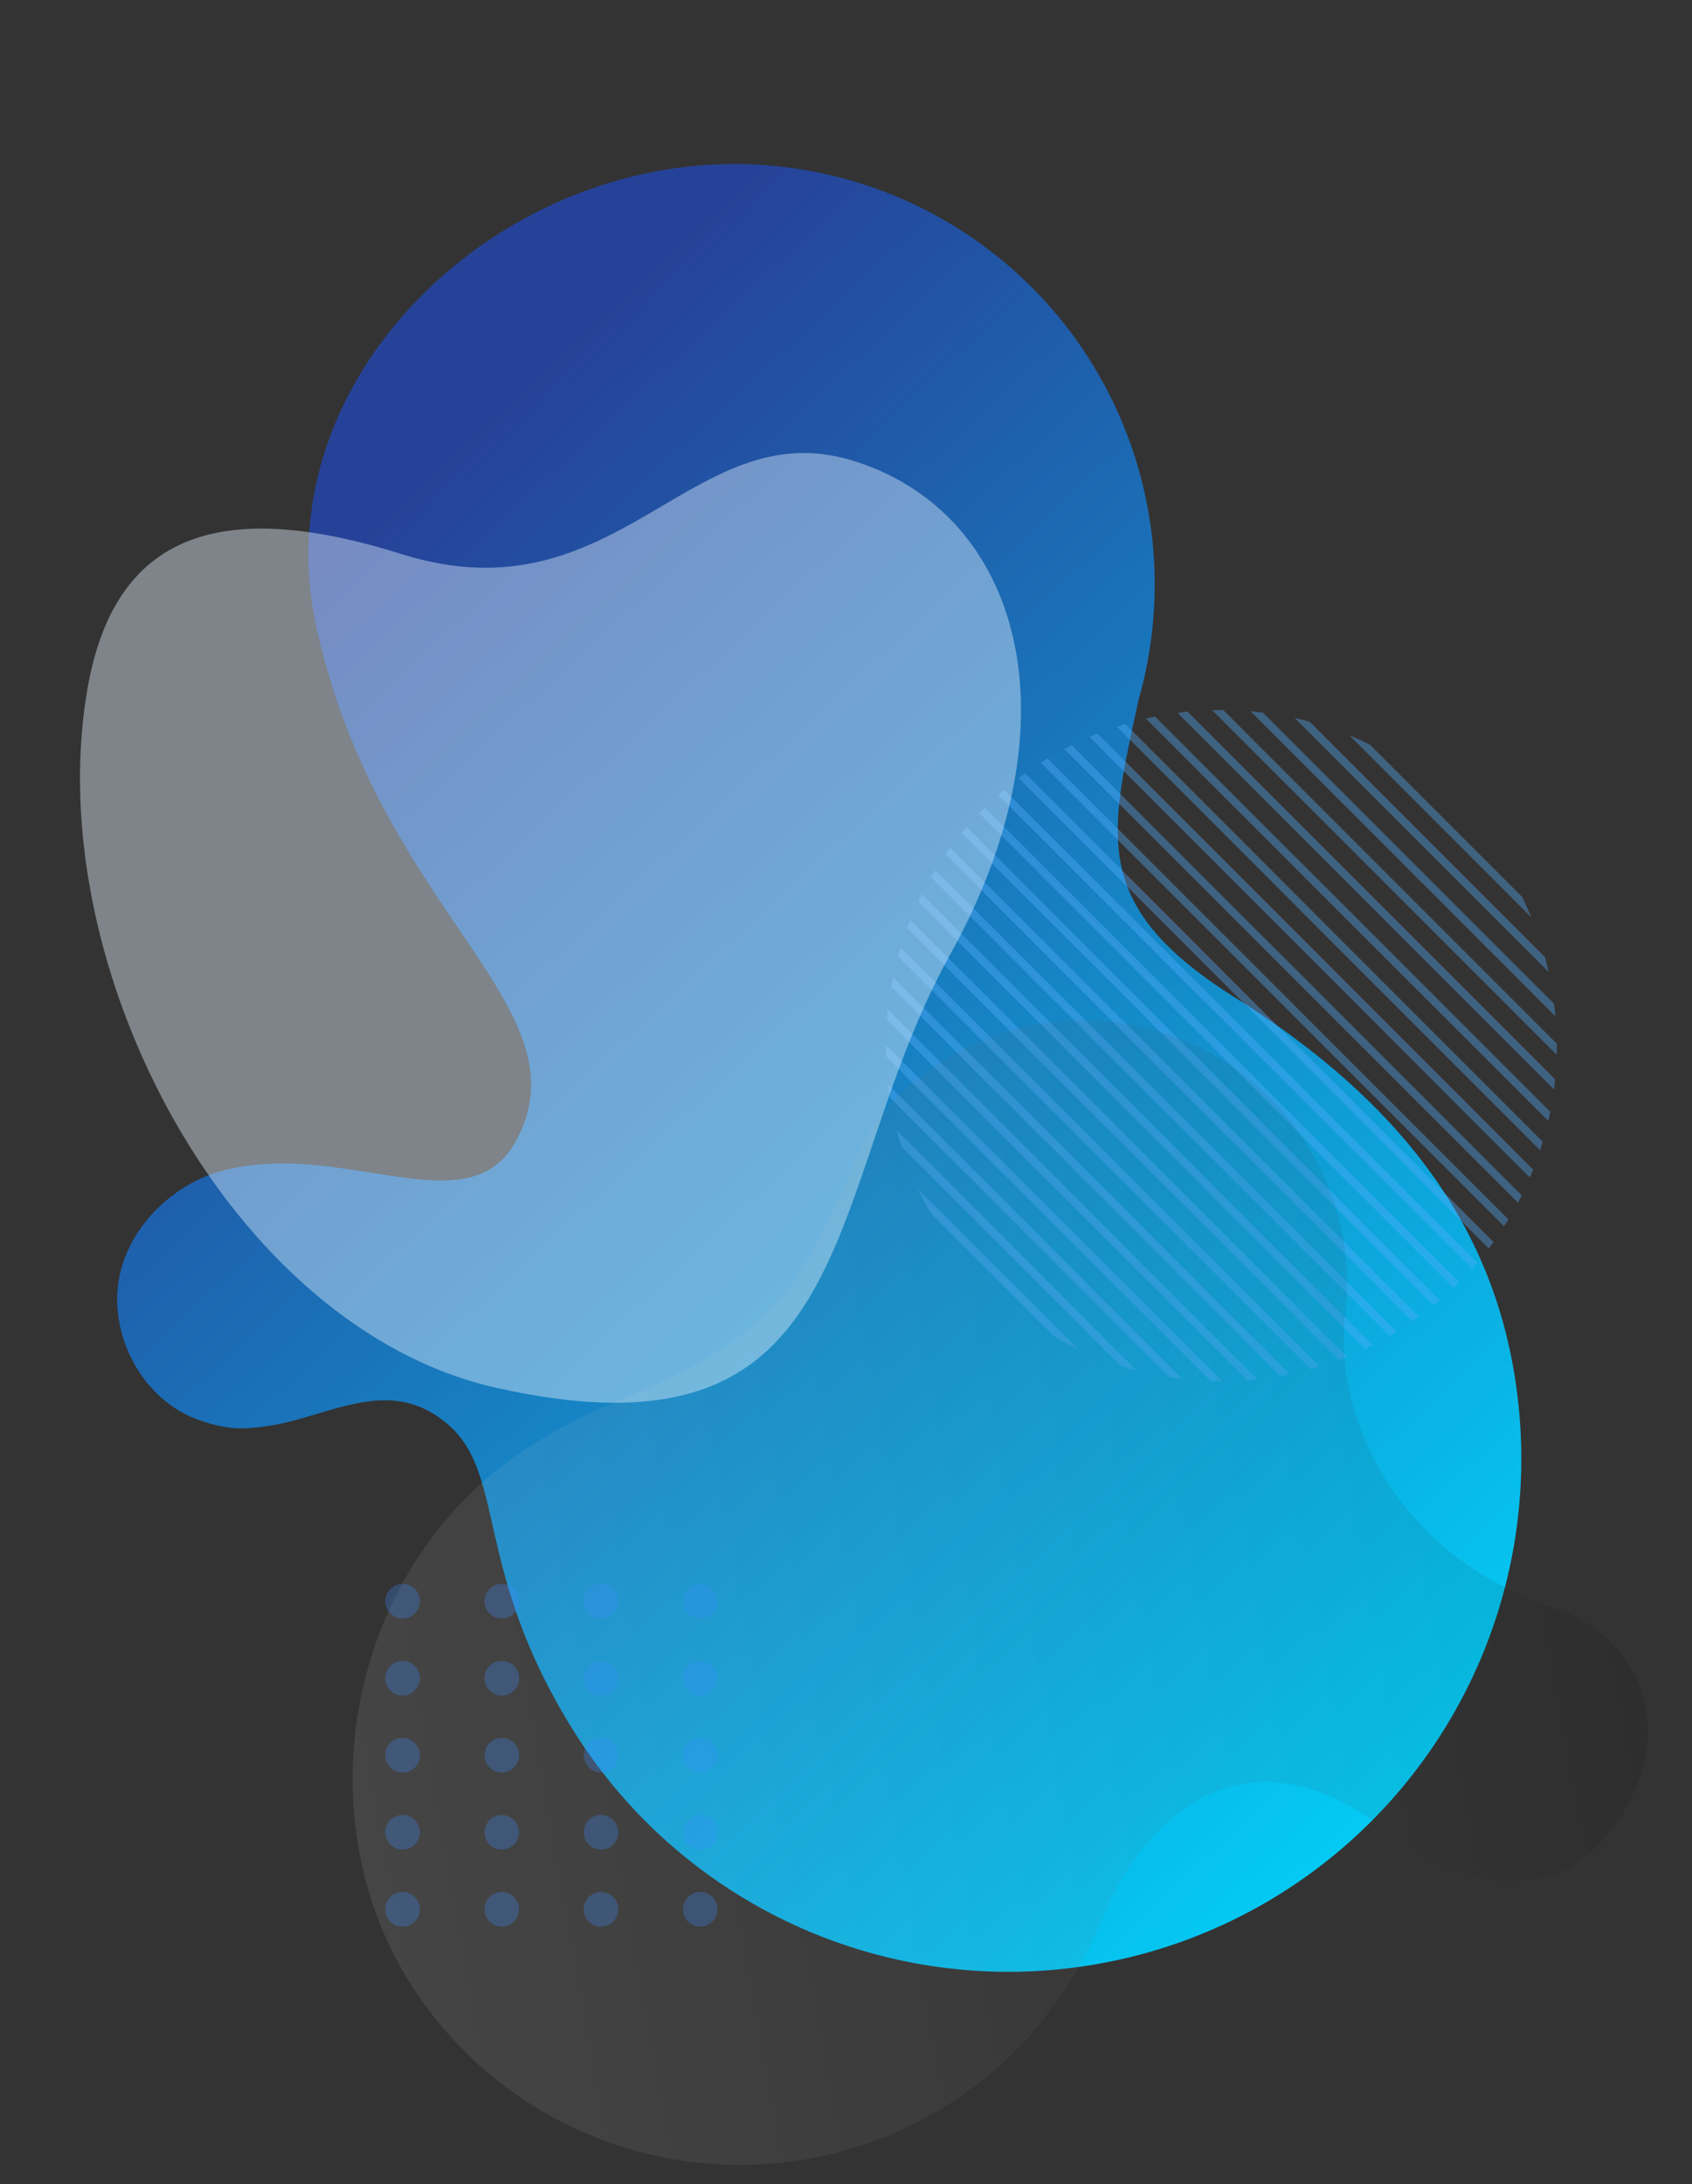 <svg xmlns="http://www.w3.org/2000/svg" xmlns:xlink="http://www.w3.org/1999/xlink" viewBox="0 0 494.84 638.6"><rect x="0" y="0" width="494.84" height="638.6" fill="#333333" stroke="none"/><defs><style>.cls-1{isolation:isolate;}.cls-2{fill:url(#未命名的渐变_16);}.cls-3{opacity:0.38;mix-blend-mode:overlay;}.cls-4{fill:#55aeff;}.cls-5{opacity:0.09;fill:url(#Degradado_sin_nombre);}.cls-5,.cls-6,.cls-7{mix-blend-mode:screen;}.cls-6{fill:#e4f3ff;opacity:0.42;}.cls-7{opacity:0.28;}.cls-8{fill:#398dff;}</style><linearGradient id="未命名的渐变_16" x1="1205.85" y1="-1264.77" x2="775.64" y2="-939.85" gradientTransform="matrix(-0.1, -0.99, 0.99, -0.1, 1470.98, 1231.33)" gradientUnits="userSpaceOnUse"><stop offset="0" stop-color="#264298"/><stop offset="1" stop-color="#00dbff"/></linearGradient><linearGradient id="Degradado_sin_nombre" x1="-2539.38" y1="-208.98" x2="-2161.57" y2="-208.98" gradientTransform="translate(2633.46 254.57) rotate(-10.15)" gradientUnits="userSpaceOnUse"><stop offset="0" stop-color="#fff"/><stop offset="1"/></linearGradient></defs><g class="cls-1"><g id="图层_2" data-name="图层 2"><path class="cls-2" d="M92.49,183.13c18.35,84,79.61,111.11,58.43,150.43-13.76,25.55-50.4-.5-85.58,8.65-17.14,4.46-32.89,21.29-30.91,41.11,1.47,14.67,10.93,27.06,23,31.57,10.32,3.83,15.27,2.81,22.69,1.76,17.77-3.3,34.75-14.63,51.37.25s7,43.68,37.49,91.08A150,150,0,0,0,444.15,411.3c-5.35-53.39-36.53-90.45-82.86-119.58-43-27-36.74-47.67-28.3-87.15a122.91,122.91,0,0,0-130.46-156C135,55.34,78,116.81,92.49,183.13Z"/><g class="cls-3"><path class="cls-4" d="M346.57,393l-.12-.11-32.64-32.65-.12-.11-.11-.12-32.65-32.65-.12-.11L259.07,305.5v.19c0,1.06,0,2.11.08,3.16L279.29,329l.11.11,32.65,32.65L344.7,394.4l.12.12.11.11,9.11,9.11c1,0,2.09.08,3.15.08h.2Z"/><path class="cls-4" d="M447.91,268.26q-1.26-3-2.72-6l-16.71-16.71-.11-.12-.12-.11-27.64-27.64c-2-1-3.95-1.88-6-2.72l32.11,32.11Z"/><path class="cls-4" d="M340.88,398.23h0l-32.54-32.54-.11-.11-.11-.12-32.54-32.53h0l-.11-.12-15.72-15.72c.14,1.26.29,2.52.49,3.77l13.48,13.48h0l.11.11,32.65,32.65.11.11.12.12L339.36,400l.11.11h0l2.56,2.56c1.24.19,2.5.34,3.76.49l-4.8-4.8Z"/><path class="cls-4" d="M302.77,371l-.11-.12-32.54-32.53-.11-.12-.12-.11-7.65-7.65c.4,1.54.84,3.07,1.31,4.59l4.7,4.7.12.11.11.11L301,372.56l.11.11.12.12,26.54,26.54q2.26.71,4.59,1.32l-29.5-29.5Z"/><path class="cls-4" d="M297.31,376.5l-.11-.12-28.71-28.7c1.13,2.37,2.35,4.67,3.65,6.92L295.56,378l.11.12.12.11,12.49,12.49c2.26,1.3,4.56,2.53,6.92,3.65l-17.78-17.78Z"/><path class="cls-4" d="M393.85,279.73l.11.11.12.12,32.65,32.65.11.11,23.58,23.58c.27-.82.54-1.65.79-2.49l-22.73-22.73-.11-.11-.12-.11L395.6,278.21,363,245.56l-.11-.12-.12-.11-32.65-32.65-.11-.12-.89-.88c-.84.25-1.66.51-2.49.78l1.86,1.86.11.11,32.65,32.65Z"/><path class="cls-4" d="M388.39,219.66l.11.12,32.65,32.65.12.11.11.11,31.55,31.55c-.33-1.46-.68-2.91-1.07-4.34L423,251l-.12-.12-.11-.11-32.54-32.54h0l-.11-.11L383,211q-2.16-.59-4.35-1.08l9.71,9.71Z"/><path class="cls-4" d="M366.66,241.62h0l.11.11,32.65,32.65.12.12L432.07,307h0l.12.12,20.61,20.61c.2-.89.42-1.78.6-2.68l-19.46-19.46h0l-.11-.11-32.65-32.65-.12-.12-.11-.11L368.3,240h0l-30.49-30.49c-.9.18-1.79.39-2.68.6l31.42,31.41Z"/><path class="cls-4" d="M377.58,230.7l.11.11,32.54,32.54.12.11.11.11L443,296.11h0l.11.12,12.14,12.14c0-.89.07-1.78.07-2.68,0-.18,0-.36,0-.54L444.86,294.7h0l-.11-.11L412.1,261.94l-.12-.12-.11-.11-32.54-32.54-.11-.11-.11-.11-21.37-21.37-.55,0c-.89,0-1.78.05-2.67.07l23,23Z"/><path class="cls-4" d="M372.12,236.16l.12.11,32.53,32.54h0l.11.11,32.77,32.77.11.11,16.7,16.7c.13-1,.27-1.94.36-2.91L439.4,300.16l-.11-.11-.12-.12L406.63,267.4h0l-.12-.12-32.65-32.65-.11-.11-.12-.11L347.3,208.06c-1,.1-1.94.24-2.91.36L372,236Z"/><path class="cls-4" d="M383,225.24l.12.11,32.53,32.54.12.11.11.11,32.54,32.54.11.11.11.12,6.24,6.24c-.1-1.23-.24-2.45-.39-3.67l-4.21-4.21-.11-.11-.12-.12-32.53-32.53-.12-.12-.11-.11-32.54-32.54-.11-.11-.11-.11-15.14-15.14q-1.81-.22-3.66-.39l17.16,17.16Z"/><path class="cls-4" d="M301.25,241.73h0l32.53,32.54.12.11.11.12L366.55,307h0l.11.12,32.76,32.76.12.11,30.92,30.92c.51-.57,1-1.16,1.52-1.75l-30.8-30.8-.12-.12-.11-.11-32.54-32.54h0l-.11-.11-32.65-32.65-.12-.12-.11-.11L302.77,240l-.11-.11h0l-9-9c-.59.5-1.18,1-1.76,1.52l9.19,9.19Z"/><path class="cls-4" d="M317.63,225.35l32.54,32.54h0l.12.11,32.65,32.65.11.11.12.12,32.65,32.65.11.11h0l28,28c.38-.72.75-1.44,1.11-2.17l-27.57-27.57-.11-.11h0l-32.54-32.54-.11-.11-.11-.12L352,256.48h0l-.11-.12L319.15,223.6l-.11-.11-5.62-5.62c-.72.36-1.45.73-2.16,1.11l6.25,6.26Z"/><path class="cls-4" d="M301.13,307.15l.12.11,32.53,32.54.12.11.11.11,32.54,32.54h0l.11.11,24.93,24.93c.79-.29,1.57-.61,2.35-.92l-25.53-25.53h0l-.11-.11-32.65-32.65-.12-.12-.11-.11-32.54-32.54-.11-.11-.11-.11-32.54-32.54-.11-.11-.12-.12L266.21,269c-.32.78-.63,1.55-.93,2.34l3,3,.12.11.11.12L301,307Z"/><path class="cls-4" d="M306.59,301.69l.12.11,32.53,32.54.12.11.11.11L372,367.1l.11.11.12.12,27,27c.74-.34,1.46-.72,2.19-1.09l-27.58-27.57-.11-.11-.12-.12-32.53-32.53-.12-.12-.11-.11-32.54-32.54-.11-.11-.11-.12L275.58,267.4h0l-.11-.12-5.85-5.84c-.37.72-.74,1.45-1.09,2.18l5.19,5.19h0l.11.11,32.65,32.65Z"/><path class="cls-4" d="M279.4,263.57l32.54,32.54h0l.11.12,32.65,32.65.12.11.11.11,32.65,32.65.11.12h0l28.7,28.7c.69-.4,1.39-.79,2.06-1.21l-29.24-29.24-.11-.12h0l-32.53-32.53-.12-.12-.11-.11L313.8,294.7h0l-.12-.11-32.76-32.77-.12-.11-7.29-7.29c-.41.68-.81,1.37-1.21,2.06l7,7Z"/><path class="cls-4" d="M290.32,252.65,323,285.3,355.62,318l.12.12.11.11,32.65,32.65.12.12,30.69,30.69c.6-.49,1.18-1,1.77-1.5l-30.83-30.83-.11-.12-.11-.11-32.65-32.65-32.65-32.65-.12-.11-.11-.12L291.85,250.9l-.12-.11-9-9c-.51.59-1,1.17-1.51,1.77l9,9Z"/><path class="cls-4" d="M290.21,318.07h0l.11.11L323,350.83l.11.12,32.54,32.53h0l.12.12,18.68,18.68c.93-.16,1.86-.32,2.77-.51l-19.7-19.7h0l-.11-.11-32.65-32.65-.12-.12-.11-.11-32.65-32.65h0l-30.74-30.74c-.19.92-.34,1.85-.5,2.77L290.1,318Z"/><path class="cls-4" d="M284.75,323.53l32.65,32.65.11.11.12.12,32.65,32.65.11.11,14.33,14.33c1-.08,2-.15,3-.25L352,387.53l-.11-.11-.12-.12-32.65-32.64L286.5,322l-.11-.11h0l-.12-.11-26.63-26.64c-.11,1-.18,2-.26,3l25.37,25.37Z"/><path class="cls-4" d="M295.56,312.49l.11.12.12.11,32.53,32.54h0l.11.11,32.77,32.76.11.12,22,22c.86-.24,1.71-.47,2.55-.73L363,376.61l-.11-.11-.12-.12-32.53-32.53h0l-.12-.12-32.65-32.65-.11-.11-.11-.11-32.66-32.65-.11-.12h0L263.34,277c-.26.84-.49,1.7-.72,2.55l.29.29.11.12h0Z"/><path class="cls-4" d="M311.94,230.58l.11.12,32.65,32.65.12.11.11.11,32.54,32.54.11.12.11.11,32.54,32.54.12.11.11.11,29.41,29.41c.43-.66.87-1.32,1.28-2l-29-29-.12-.12-.11-.11L379.33,294.7l-.11-.11-.11-.12-32.54-32.53-.12-.12-.11-.11L313.8,229.17h0l-.12-.11-7.32-7.32c-.68.41-1.33.85-2,1.27l7.57,7.57Z"/><path class="cls-4" d="M322.86,219.66l.11.12,32.77,32.76.11.11L388.5,285.3,421.15,318l.12.12.11.11,26.07,26.07c.32-.77.63-1.56.94-2.34L423,316.54l-.12-.11-32.65-32.65-.11-.11-.11-.12L357.38,250.9l-.12-.11-32.53-32.54h0l-.12-.11L321,214.5c-.78.31-1.56.61-2.33.94l4.22,4.22Z"/><path class="cls-4" d="M306.59,236.16l.12.11,32.53,32.54.12.11.11.11L372,301.57l.11.12.12.11,32.53,32.54h0l.11.11L435.39,365l1.39-1.89-30.15-30.14h0l-.12-.12-32.65-32.65-.11-.11-.12-.12L341.11,267.4l-.12-.12-.11-.11-32.54-32.54-.11-.11-.11-.11-8.3-8.3c-.63.46-1.27.91-1.89,1.38l8.55,8.55Z"/><path class="cls-4" d="M284.64,257.89l.11.11,32.76,32.76.12.12,32.65,32.65,32.65,32.65.11.11.12.12,29.92,29.92c.64-.45,1.28-.9,1.91-1.36l-30.2-30.2-.11-.11L352,322l-.11-.11-.12-.11-32.65-32.65L319,289,286.5,256.48h0l-.11-.12-8.48-8.47c-.46.63-.91,1.27-1.36,1.91l8.09,8.09Z"/><path class="cls-4" d="M295.67,247.08l32.65,32.65.11.11.12.12,32.65,32.65.11.11,32.54,32.54h0l.11.11,31.13,31.13c.56-.54,1.12-1.06,1.67-1.61l-31.05-31h0l-.11-.12L363,311.08l-.11-.11-.12-.11-32.65-32.65-32.65-32.65-.11-.12L288,236.13c-.54.54-1.07,1.11-1.6,1.66l9.17,9.17Z"/></g><path class="cls-5" d="M396.24,412.87c-.05-.18-.11-.37-.17-.56a70.78,70.78,0,0,1-2.58-28.39,77.22,77.22,0,0,0-117.4-74c-9.54,5.91-19.91,14.53-26.61,30.72-17.24,41.62-29.13,52.6-70.39,69.63a155.16,155.16,0,0,0-29.56,16.35c-48,34.72-61,105.44-28.42,155a114,114,0,0,0,200.83-19.65c12.95-33.19,43-55.73,79.8-29.44,22,20.45,58.28,28.73,75.4-7,13.61-28.44-4.36-49.39-21.17-54.87C416.76,457.8,401.45,430.09,396.24,412.87Z"/><path class="cls-6" d="M117.47,162c63.25,19.89,84.65-41.66,131.75-27.37,49,14.87,67,75.39,28.72,144.33S253.67,430.18,145,405.72C67.58,388.29,11.72,283.1,25.48,201.94,33.4,155.21,65.12,145.58,117.47,162Z"/></g><g id="图层_3" data-name="图层 3"><g class="cls-7"><path class="cls-8" d="M117.73,553.17a5.06,5.06,0,1,0,5.06,5.06A5.06,5.06,0,0,0,117.73,553.17Z"/><path class="cls-8" d="M175.76,473.21a5.07,5.07,0,1,0-5.06-5.07A5.06,5.06,0,0,0,175.76,473.21Z"/><path class="cls-8" d="M175.76,495.73a5.07,5.07,0,1,0-5.06-5.07A5.06,5.06,0,0,0,175.76,495.73Z"/><circle class="cls-8" cx="175.76" cy="513.19" r="5.06" transform="translate(-183.76 106.99) rotate(-22.61)"/><path class="cls-8" d="M175.76,540.77a5.06,5.06,0,1,0-5.06-5.06A5.06,5.06,0,0,0,175.76,540.77Z"/><path class="cls-8" d="M204.78,540.77a5.06,5.06,0,1,0-5.06-5.06A5.07,5.07,0,0,0,204.78,540.77Z"/><circle class="cls-8" cx="204.78" cy="513.19" r="5.06" transform="translate(-79.2 39.21) rotate(-9.17)"/><path class="cls-8" d="M204.78,473.21a5.07,5.07,0,1,0-5.06-5.07A5.07,5.07,0,0,0,204.78,473.21Z"/><path class="cls-8" d="M204.78,495.73a5.07,5.07,0,1,0-5.06-5.07A5.07,5.07,0,0,0,204.78,495.73Z"/><path class="cls-8" d="M204.78,563.29a5.06,5.06,0,1,0-5.06-5.06A5.07,5.07,0,0,0,204.78,563.29Z"/><path class="cls-8" d="M175.76,563.29a5.06,5.06,0,1,0-5.06-5.06A5.06,5.06,0,0,0,175.76,563.29Z"/><path class="cls-8" d="M117.73,495.73a5.07,5.07,0,1,0-5.06-5.07A5.06,5.06,0,0,0,117.73,495.73Z"/><path class="cls-8" d="M117.73,518.25a5.07,5.07,0,1,0-5.06-5.06A5.06,5.06,0,0,0,117.73,518.25Z"/><path class="cls-8" d="M117.73,540.77a5.06,5.06,0,1,0-5.06-5.06A5.06,5.06,0,0,0,117.73,540.77Z"/><path class="cls-8" d="M117.73,473.21a5.07,5.07,0,1,0-5.06-5.07A5.06,5.06,0,0,0,117.73,473.21Z"/><path class="cls-8" d="M146.75,540.77a5.06,5.06,0,1,0-5.06-5.06A5.07,5.07,0,0,0,146.75,540.77Z"/><path class="cls-8" d="M146.75,495.73a5.07,5.07,0,1,0-5.06-5.07A5.07,5.07,0,0,0,146.75,495.73Z"/><path class="cls-8" d="M146.75,563.29a5.06,5.06,0,1,0-5.06-5.06A5.07,5.07,0,0,0,146.75,563.29Z"/><path class="cls-8" d="M146.75,473.21a5.07,5.07,0,1,0-5.06-5.07A5.07,5.07,0,0,0,146.75,473.21Z"/><path class="cls-8" d="M146.75,518.25a5.07,5.07,0,1,0-5.06-5.06A5.07,5.07,0,0,0,146.75,518.25Z"/></g></g></g></svg>